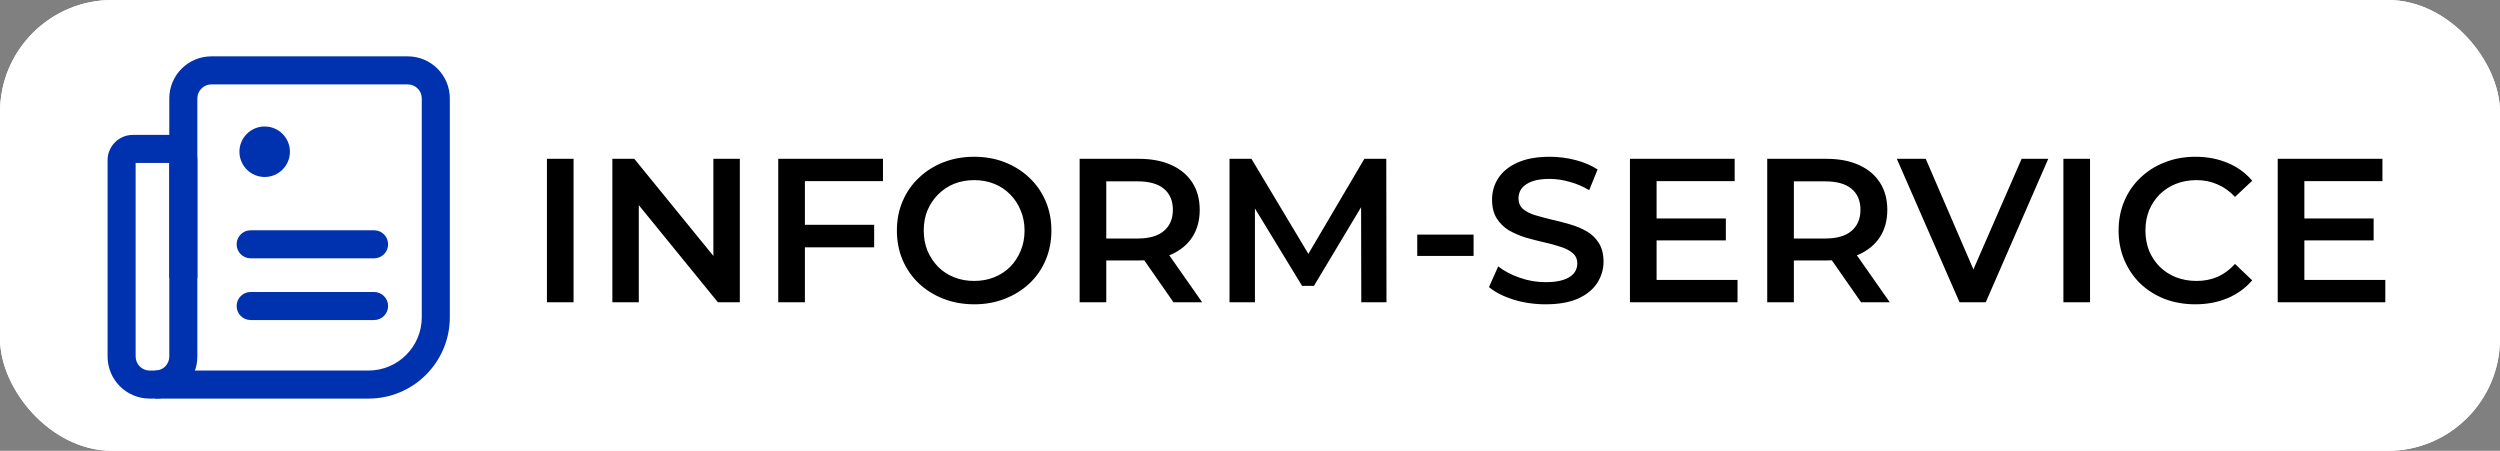 <svg width="488" height="88" viewBox="0 0 488 88" fill="none" xmlns="http://www.w3.org/2000/svg">
<rect x="0" y="0" width="488" height="88" fill="#808080" stroke="none"/>
<rect width="488" height="88" rx="21.903" fill="white"/>
<path fill-rule="evenodd" clip-rule="evenodd" d="M21 31.261C21 28.539 23.206 26.332 25.928 26.332H33.594C36.316 26.332 38.523 28.539 38.523 31.261V69.592C38.523 74.128 34.845 77.805 30.309 77.805H29.214C24.677 77.805 21 74.128 21 69.592V31.261ZM26.476 31.808V69.592C26.476 71.104 27.702 72.33 29.214 72.33H30.309C31.821 72.33 33.047 71.104 33.047 69.592V31.808H26.476Z" fill="#0031AE"/>
<path fill-rule="evenodd" clip-rule="evenodd" d="M33.047 19.214C33.047 14.677 36.724 11 41.261 11H79.592C84.128 11 87.805 14.677 87.805 19.214V61.925C87.805 70.696 80.696 77.805 71.925 77.805H30.309V72.33H71.925C77.671 72.33 82.33 67.672 82.33 61.925V19.214C82.33 17.702 81.104 16.476 79.592 16.476H41.261C39.748 16.476 38.523 17.702 38.523 19.214V54.259H33.047V19.214Z" fill="#0031AE"/>
<path fill-rule="evenodd" clip-rule="evenodd" d="M46.189 47.688C46.189 46.176 47.415 44.95 48.927 44.95H73.021C74.533 44.95 75.759 46.176 75.759 47.688C75.759 49.2 74.533 50.426 73.021 50.426H48.927C47.415 50.426 46.189 49.2 46.189 47.688Z" fill="#0031AE"/>
<path fill-rule="evenodd" clip-rule="evenodd" d="M46.189 59.735C46.189 58.223 47.415 56.997 48.927 56.997H73.021C74.533 56.997 75.759 58.223 75.759 59.735C75.759 61.247 74.533 62.473 73.021 62.473H48.927C47.415 62.473 46.189 61.247 46.189 59.735Z" fill="#0031AE"/>
<path d="M56.593 29.618C56.593 32.34 54.387 34.546 51.665 34.546C48.943 34.546 46.736 32.34 46.736 29.618C46.736 26.896 48.943 24.69 51.665 24.69C54.387 24.69 56.593 26.896 56.593 29.618Z" fill="#0031AE"/>
<path d="M105.583 56.338V33.809C105.583 33.339 105.752 32.936 106.089 32.599C106.427 32.261 106.83 32.093 107.3 32.093H110.66C111.154 32.093 111.563 32.261 111.889 32.599C112.226 32.936 112.395 33.339 112.395 33.809V56.302C112.395 56.772 112.22 57.175 111.871 57.512C111.533 57.837 111.13 58 110.66 58H107.3C106.83 58 106.427 57.843 106.089 57.53C105.752 57.205 105.583 56.808 105.583 56.338ZM117.58 56.302V33.809C117.58 33.339 117.742 32.936 118.067 32.599C118.393 32.261 118.79 32.093 119.26 32.093H124.571C124.993 32.093 125.438 32.261 125.908 32.599C126.378 32.936 126.763 33.339 127.064 33.809L137.977 50.593V33.773C137.977 33.303 138.139 32.906 138.464 32.581C138.802 32.255 139.205 32.093 139.675 32.093H142.782C143.252 32.093 143.649 32.255 143.975 32.581C144.312 32.906 144.48 33.315 144.48 33.809V56.302C144.48 56.772 144.312 57.175 143.975 57.512C143.649 57.837 143.252 58 142.782 58H136.784C136.314 58 135.833 57.837 135.339 57.512C134.845 57.175 134.454 56.772 134.165 56.302L124.174 40.801V56.302C124.174 56.772 124.005 57.175 123.668 57.512C123.343 57.837 122.945 58 122.476 58H119.296C118.826 58 118.423 57.837 118.085 57.512C117.748 57.175 117.58 56.772 117.58 56.302ZM149.666 56.266V33.773C149.666 33.303 149.834 32.906 150.171 32.581C150.509 32.255 150.912 32.093 151.382 32.093H172.212C172.682 32.093 173.08 32.261 173.405 32.599C173.742 32.936 173.911 33.339 173.911 33.809V35.507C173.911 35.977 173.742 36.38 173.405 36.718C173.08 37.043 172.682 37.206 172.212 37.206H156.477V43.565H169.286C169.755 43.565 170.153 43.734 170.478 44.071C170.815 44.408 170.984 44.806 170.984 45.263V46.98C170.984 47.449 170.815 47.853 170.478 48.19C170.153 48.515 169.755 48.678 169.286 48.678H156.477V56.266C156.477 56.759 156.308 57.175 155.971 57.512C155.646 57.837 155.248 58 154.778 58H151.382C150.912 58 150.509 57.837 150.171 57.512C149.834 57.175 149.666 56.759 149.666 56.266ZM200.775 55.326C198.318 57.482 194.705 58.56 189.936 58.56C185.178 58.56 181.565 57.482 179.096 55.326C176.627 53.158 175.392 49.732 175.392 45.046C175.392 40.361 176.627 36.941 179.096 34.785C181.565 32.629 185.178 31.551 189.936 31.551C194.705 31.551 198.318 32.629 200.775 34.785C203.244 36.941 204.479 40.361 204.479 45.046C204.479 49.732 203.244 53.158 200.775 55.326ZM195.843 38.597C194.627 37.151 192.658 36.429 189.936 36.429C187.226 36.429 185.256 37.151 184.028 38.597C182.811 40.042 182.203 42.198 182.203 45.065C182.203 47.919 182.811 50.069 184.028 51.514C185.256 52.947 187.226 53.664 189.936 53.664C192.658 53.664 194.627 52.947 195.843 51.514C197.06 50.069 197.668 47.919 197.668 45.065C197.668 42.198 197.06 40.042 195.843 38.597ZM235.102 57.223C235.102 57.741 234.794 58 234.18 58H229.844C229.387 58 228.881 57.837 228.327 57.512C227.785 57.175 227.369 56.772 227.08 56.302L224.009 51.496C222.744 49.521 221.215 48.533 219.42 48.533H215.012V56.302C215.012 56.772 214.843 57.175 214.506 57.512C214.181 57.837 213.783 58 213.313 58H209.917C209.447 58 209.044 57.837 208.707 57.512C208.369 57.175 208.201 56.772 208.201 56.302V33.809C208.201 33.339 208.363 32.936 208.688 32.599C209.014 32.261 209.411 32.093 209.881 32.093H224.786C227.544 32.093 229.802 32.834 231.561 34.315C233.331 35.796 234.216 37.796 234.216 40.313C234.216 43.818 231.946 46.016 227.405 46.907C228.128 47.172 228.796 47.63 229.411 48.28C230.025 48.919 230.729 49.852 231.524 51.081L234.812 56.302C235.005 56.639 235.102 56.946 235.102 57.223ZM215.012 43.42H222.708C223.949 43.42 225.039 43.173 225.978 42.68C226.93 42.186 227.405 41.397 227.405 40.313C227.405 39.229 226.93 38.44 225.978 37.946C225.039 37.453 223.949 37.206 222.708 37.206H215.012V43.42ZM238.119 56.266V33.845C238.119 33.351 238.281 32.936 238.606 32.599C238.932 32.261 239.329 32.093 239.799 32.093H247.152C247.622 32.093 248.067 32.261 248.489 32.599C248.91 32.936 249.193 33.339 249.338 33.809L254.667 49.238L259.997 33.809C260.142 33.339 260.425 32.936 260.846 32.599C261.268 32.261 261.713 32.093 262.183 32.093H269.536C270.006 32.093 270.397 32.261 270.71 32.599C271.036 32.936 271.198 33.351 271.198 33.845V56.266C271.198 56.759 271.03 57.175 270.692 57.512C270.367 57.837 269.97 58 269.5 58H266.248C265.778 58 265.375 57.837 265.038 57.512C264.712 57.175 264.55 56.759 264.55 56.266V38.615L258.172 56.374C258.004 56.82 257.709 57.205 257.287 57.53C256.866 57.843 256.42 58 255.95 58H253.367C252.897 58 252.451 57.843 252.03 57.53C251.62 57.205 251.325 56.82 251.145 56.374L244.785 38.615V56.266C244.785 56.759 244.617 57.175 244.279 57.512C243.954 57.837 243.557 58 243.087 58H239.835C239.365 58 238.962 57.837 238.625 57.512C238.287 57.175 238.119 56.759 238.119 56.266ZM274.541 47.72V45.57C274.541 45.245 274.643 44.98 274.848 44.775C275.064 44.559 275.329 44.45 275.643 44.45H289.265C289.59 44.45 289.855 44.559 290.06 44.775C290.276 44.98 290.385 45.245 290.385 45.57V47.72C290.385 48.045 290.276 48.31 290.06 48.515C289.855 48.72 289.59 48.822 289.265 48.822H275.643C275.317 48.822 275.052 48.72 274.848 48.515C274.643 48.31 274.541 48.045 274.541 47.72ZM292.209 51.37C292.209 50.659 292.42 50.153 292.842 49.852C293.263 49.539 293.673 49.382 294.07 49.382H296.22C297.304 49.382 298.129 49.972 298.695 51.153C299.261 52.333 300.532 52.923 302.507 52.923L308.831 53.05C310.95 53.05 312.01 52.357 312.01 50.972C312.01 49.924 310.715 49.099 308.126 48.497C306.97 48.22 305.693 47.949 304.296 47.684C302.899 47.407 301.508 47.064 300.123 46.654C298.75 46.245 297.485 45.763 296.329 45.209C295.172 44.655 294.233 43.896 293.51 42.933C292.8 41.957 292.444 40.813 292.444 39.5C292.444 37.079 293.306 35.218 295.028 33.917C296.75 32.605 299.713 31.948 303.917 31.948L308.505 32.057C310.974 32.057 313.197 32.695 315.172 33.972C317.159 35.236 318.153 36.82 318.153 38.723C318.153 39.434 317.942 39.946 317.521 40.259C317.099 40.572 316.695 40.728 316.31 40.728H314.16C313.076 40.728 312.251 40.138 311.685 38.958C311.119 37.766 309.848 37.169 307.873 37.169L302.435 37.061C300.315 37.061 299.255 37.754 299.255 39.139C299.255 39.898 299.924 40.518 301.261 40.999C302.61 41.481 304.236 41.909 306.139 42.282C308.054 42.644 309.975 43.083 311.902 43.601C313.829 44.119 315.461 44.974 316.798 46.166C318.147 47.347 318.821 48.822 318.821 50.593C318.821 53.014 317.954 54.88 316.22 56.193C314.497 57.494 311.541 58.145 307.349 58.145L301.875 58.036C299.406 58.036 297.178 57.404 295.19 56.139C293.203 54.862 292.209 53.273 292.209 51.37ZM322.525 56.266V33.773C322.525 33.303 322.694 32.906 323.031 32.581C323.368 32.255 323.771 32.093 324.241 32.093H345.072C345.542 32.093 345.939 32.261 346.264 32.599C346.601 32.936 346.77 33.339 346.77 33.809V35.507C346.77 35.977 346.601 36.38 346.264 36.718C345.939 37.043 345.542 37.206 345.072 37.206H329.336V42.463H342.886C343.355 42.463 343.753 42.632 344.078 42.969C344.415 43.294 344.584 43.691 344.584 44.161V45.859C344.584 46.329 344.415 46.733 344.078 47.07C343.753 47.395 343.355 47.558 342.886 47.558H329.336V52.887H345.036C345.493 52.887 345.885 53.05 346.21 53.375C346.535 53.7 346.698 54.098 346.698 54.567V56.302C346.698 56.772 346.529 57.175 346.192 57.512C345.855 57.837 345.451 58 344.981 58H324.241C323.771 58 323.368 57.837 323.031 57.512C322.694 57.175 322.525 56.759 322.525 56.266ZM376.995 57.223C376.995 57.741 376.688 58 376.074 58H371.738C371.28 58 370.774 57.837 370.22 57.512C369.678 57.175 369.263 56.772 368.974 56.302L365.902 51.496C364.638 49.521 363.108 48.533 361.313 48.533H356.905V56.302C356.905 56.772 356.737 57.175 356.399 57.512C356.074 57.837 355.677 58 355.207 58H351.811C351.341 58 350.937 57.837 350.6 57.512C350.263 57.175 350.094 56.772 350.094 56.302V33.809C350.094 33.339 350.257 32.936 350.582 32.599C350.907 32.261 351.305 32.093 351.774 32.093H366.679C369.437 32.093 371.696 32.834 373.454 34.315C375.225 35.796 376.11 37.796 376.11 40.313C376.11 43.818 373.84 46.016 369.299 46.907C370.021 47.172 370.69 47.63 371.304 48.28C371.918 48.919 372.623 49.852 373.418 51.081L376.706 56.302C376.899 56.639 376.995 56.946 376.995 57.223ZM356.905 43.42H364.602C365.842 43.42 366.932 43.173 367.872 42.68C368.823 42.186 369.299 41.397 369.299 40.313C369.299 39.229 368.823 38.44 367.872 37.946C366.932 37.453 365.842 37.206 364.602 37.206H356.905V43.42ZM377.555 33.61C377.483 33.466 377.447 33.309 377.447 33.141C377.447 32.96 377.555 32.743 377.772 32.49C378.001 32.225 378.32 32.093 378.729 32.093H382.686C383.625 32.093 384.342 32.665 384.836 33.809L391.828 49.382L398.819 33.809C399.313 32.677 400.03 32.105 400.969 32.093H404.926C405.347 32.093 405.667 32.225 405.883 32.49C406.1 32.743 406.208 32.96 406.208 33.141C406.208 33.309 406.178 33.466 406.118 33.61L395.712 56.157C395.146 57.386 394.285 58 393.128 58H390.527C389.371 58 388.509 57.386 387.943 56.157L377.555 33.61ZM409.171 56.338V33.809C409.171 33.339 409.34 32.936 409.677 32.599C410.014 32.261 410.418 32.093 410.888 32.093H414.248C414.742 32.093 415.151 32.261 415.477 32.599C415.814 32.936 415.982 33.339 415.982 33.809V56.302C415.982 56.772 415.808 57.175 415.458 57.512C415.121 57.837 414.718 58 414.248 58H410.888C410.418 58 410.014 57.843 409.677 57.53C409.34 57.205 409.171 56.808 409.171 56.338ZM423.028 54.947C420.8 52.815 419.686 49.521 419.686 45.065C419.686 40.596 420.8 37.296 423.028 35.164C425.269 33.02 428.623 31.948 433.091 31.948H437.12C439.854 31.948 442.269 32.659 444.365 34.08C446.472 35.501 447.526 37.447 447.526 39.916C447.526 40.626 447.316 41.138 446.894 41.451C446.472 41.752 446.063 41.903 445.666 41.903H443.516C442.408 41.903 441.546 41.24 440.932 39.916C440.041 38.013 438.559 37.061 436.488 37.061H433.272C430.634 37.061 428.846 37.627 427.906 38.759C426.967 39.891 426.497 41.987 426.497 45.046C426.497 48.106 426.967 50.207 427.906 51.352C428.846 52.484 430.634 53.05 433.272 53.05H436.867C438.939 53.05 440.414 52.098 441.293 50.195C441.908 48.858 442.775 48.19 443.895 48.19H446.045C446.611 48.19 447.057 48.401 447.382 48.822C447.719 49.244 447.888 49.702 447.888 50.195C447.888 52.664 446.84 54.609 444.744 56.031C442.648 57.44 440.234 58.145 437.5 58.145H433.091C428.623 58.145 425.269 57.079 423.028 54.947ZM451.411 56.266V33.773C451.411 33.303 451.579 32.906 451.917 32.581C452.254 32.255 452.657 32.093 453.127 32.093H473.958C474.427 32.093 474.825 32.261 475.15 32.599C475.487 32.936 475.656 33.339 475.656 33.809V35.507C475.656 35.977 475.487 36.38 475.15 36.718C474.825 37.043 474.427 37.206 473.958 37.206H458.222V42.463H471.771C472.241 42.463 472.639 42.632 472.964 42.969C473.301 43.294 473.47 43.691 473.47 44.161V45.859C473.47 46.329 473.301 46.733 472.964 47.07C472.639 47.395 472.241 47.558 471.771 47.558H458.222V52.887H473.921C474.379 52.887 474.771 53.05 475.096 53.375C475.421 53.7 475.583 54.098 475.583 54.567V56.302C475.583 56.772 475.415 57.175 475.078 57.512C474.74 57.837 474.337 58 473.867 58H453.127C452.657 58 452.254 57.837 451.917 57.512C451.579 57.175 451.411 56.759 451.411 56.266Z" fill="black"/>
<rect width="488" height="88" rx="21.903" fill="white"/>
<path fill-rule="evenodd" clip-rule="evenodd" d="M21 31.261C21 28.539 23.206 26.332 25.928 26.332H33.594C36.316 26.332 38.523 28.539 38.523 31.261V69.592C38.523 74.128 34.845 77.805 30.309 77.805H29.214C24.677 77.805 21 74.128 21 69.592V31.261ZM26.476 31.808V69.592C26.476 71.104 27.702 72.33 29.214 72.33H30.309C31.821 72.33 33.047 71.104 33.047 69.592V31.808H26.476Z" fill="#0031AE"/>
<path fill-rule="evenodd" clip-rule="evenodd" d="M33.047 19.214C33.047 14.677 36.724 11 41.261 11H79.592C84.128 11 87.805 14.677 87.805 19.214V61.925C87.805 70.696 80.696 77.805 71.925 77.805H30.309V72.33H71.925C77.671 72.33 82.33 67.672 82.33 61.925V19.214C82.33 17.702 81.104 16.476 79.592 16.476H41.261C39.748 16.476 38.523 17.702 38.523 19.214V54.259H33.047V19.214Z" fill="#0031AE"/>
<path fill-rule="evenodd" clip-rule="evenodd" d="M46.189 47.688C46.189 46.176 47.415 44.95 48.927 44.95H73.021C74.533 44.95 75.759 46.176 75.759 47.688C75.759 49.2 74.533 50.426 73.021 50.426H48.927C47.415 50.426 46.189 49.2 46.189 47.688Z" fill="#0031AE"/>
<path fill-rule="evenodd" clip-rule="evenodd" d="M46.189 59.735C46.189 58.223 47.415 56.997 48.927 56.997H73.021C74.533 56.997 75.759 58.223 75.759 59.735C75.759 61.247 74.533 62.473 73.021 62.473H48.927C47.415 62.473 46.189 61.247 46.189 59.735Z" fill="#0031AE"/>
<path d="M56.593 29.618C56.593 32.34 54.387 34.546 51.665 34.546C48.943 34.546 46.736 32.34 46.736 29.618C46.736 26.896 48.943 24.69 51.665 24.69C54.387 24.69 56.593 26.896 56.593 29.618Z" fill="#0031AE"/>
<path d="M106.76 59V31H111.96V59H106.76ZM119.533 59V31H123.813L141.373 52.56H139.253V31H144.413V59H140.133L122.573 37.44H124.693V59H119.533ZM156.676 43.88H170.636V48.28H156.676V43.88ZM157.116 59H151.916V31H172.356V35.36H157.116V59ZM190.193 59.4C188.006 59.4 185.993 59.04 184.153 58.32C182.313 57.6 180.713 56.6 179.353 55.32C177.993 54.013 176.939 52.493 176.193 50.76C175.446 49 175.073 47.08 175.073 45C175.073 42.92 175.446 41.013 176.193 39.28C176.939 37.52 177.993 36 179.353 34.72C180.713 33.413 182.313 32.4 184.153 31.68C185.993 30.96 187.993 30.6 190.153 30.6C192.339 30.6 194.339 30.96 196.153 31.68C197.993 32.4 199.593 33.413 200.953 34.72C202.313 36 203.366 37.52 204.113 39.28C204.859 41.013 205.233 42.92 205.233 45C205.233 47.08 204.859 49 204.113 50.76C203.366 52.52 202.313 54.04 200.953 55.32C199.593 56.6 197.993 57.6 196.153 58.32C194.339 59.04 192.353 59.4 190.193 59.4ZM190.153 54.84C191.566 54.84 192.873 54.6 194.073 54.12C195.273 53.64 196.313 52.96 197.193 52.08C198.073 51.173 198.753 50.133 199.233 48.96C199.739 47.76 199.993 46.44 199.993 45C199.993 43.56 199.739 42.253 199.233 41.08C198.753 39.88 198.073 38.84 197.193 37.96C196.313 37.053 195.273 36.36 194.073 35.88C192.873 35.4 191.566 35.16 190.153 35.16C188.739 35.16 187.433 35.4 186.233 35.88C185.059 36.36 184.019 37.053 183.113 37.96C182.233 38.84 181.539 39.88 181.033 41.08C180.553 42.253 180.313 43.56 180.313 45C180.313 46.413 180.553 47.72 181.033 48.92C181.539 50.12 182.233 51.173 183.113 52.08C183.993 52.96 185.033 53.64 186.233 54.12C187.433 54.6 188.739 54.84 190.153 54.84ZM210.744 59V31H222.264C224.744 31 226.864 31.4 228.624 32.2C230.411 33 231.784 34.147 232.744 35.64C233.704 37.133 234.184 38.907 234.184 40.96C234.184 43.013 233.704 44.787 232.744 46.28C231.784 47.747 230.411 48.88 228.624 49.68C226.864 50.453 224.744 50.84 222.264 50.84H213.624L215.944 48.48V59H210.744ZM229.064 59L221.984 48.84H227.544L234.664 59H229.064ZM215.944 49.04L213.624 46.56H222.024C224.318 46.56 226.038 46.067 227.184 45.08C228.358 44.093 228.944 42.72 228.944 40.96C228.944 39.173 228.358 37.8 227.184 36.84C226.038 35.88 224.318 35.4 222.024 35.4H213.624L215.944 32.84V49.04ZM240.002 59V31H244.282L256.522 51.44H254.282L266.322 31H270.602L270.642 59H265.722L265.682 38.72H266.722L256.482 55.8H254.162L243.762 38.72H244.962V59H240.002ZM276.645 49.96V45.8H287.645V49.96H276.645ZM301.69 59.4C299.503 59.4 297.41 59.093 295.41 58.48C293.41 57.84 291.823 57.027 290.65 56.04L292.45 52C293.57 52.88 294.957 53.613 296.61 54.2C298.263 54.787 299.957 55.08 301.69 55.08C303.157 55.08 304.343 54.92 305.25 54.6C306.157 54.28 306.823 53.853 307.25 53.32C307.677 52.76 307.89 52.133 307.89 51.44C307.89 50.587 307.583 49.907 306.97 49.4C306.357 48.867 305.557 48.453 304.57 48.16C303.61 47.84 302.53 47.547 301.33 47.28C300.157 47.013 298.97 46.707 297.77 46.36C296.597 45.987 295.517 45.52 294.53 44.96C293.57 44.373 292.783 43.6 292.17 42.64C291.557 41.68 291.25 40.453 291.25 38.96C291.25 37.44 291.65 36.053 292.45 34.8C293.277 33.52 294.517 32.507 296.17 31.76C297.85 30.987 299.97 30.6 302.53 30.6C304.21 30.6 305.877 30.813 307.53 31.24C309.183 31.667 310.623 32.28 311.85 33.08L310.21 37.12C308.957 36.373 307.663 35.827 306.33 35.48C304.997 35.107 303.717 34.92 302.49 34.92C301.05 34.92 299.877 35.093 298.97 35.44C298.09 35.787 297.437 36.24 297.01 36.8C296.61 37.36 296.41 38 296.41 38.72C296.41 39.573 296.703 40.267 297.29 40.8C297.903 41.307 298.69 41.707 299.65 42C300.637 42.293 301.73 42.587 302.93 42.88C304.13 43.147 305.317 43.453 306.49 43.8C307.69 44.147 308.77 44.6 309.73 45.16C310.717 45.72 311.503 46.48 312.09 47.44C312.703 48.4 313.01 49.613 313.01 51.08C313.01 52.573 312.597 53.96 311.77 55.24C310.97 56.493 309.73 57.507 308.05 58.28C306.37 59.027 304.25 59.4 301.69 59.4ZM322.966 42.64H336.886V46.92H322.966V42.64ZM323.366 54.64H339.166V59H318.166V31H338.606V35.36H323.366V54.64ZM344.963 59V31H356.483C358.963 31 361.083 31.4 362.843 32.2C364.63 33 366.003 34.147 366.963 35.64C367.923 37.133 368.403 38.907 368.403 40.96C368.403 43.013 367.923 44.787 366.963 46.28C366.003 47.747 364.63 48.88 362.843 49.68C361.083 50.453 358.963 50.84 356.483 50.84H347.843L350.163 48.48V59H344.963ZM363.283 59L356.203 48.84H361.763L368.883 59H363.283ZM350.163 49.04L347.843 46.56H356.243C358.536 46.56 360.256 46.067 361.403 45.08C362.576 44.093 363.163 42.72 363.163 40.96C363.163 39.173 362.576 37.8 361.403 36.84C360.256 35.88 358.536 35.4 356.243 35.4H347.843L350.163 32.84V49.04ZM382.501 59L370.261 31H375.901L386.821 56.32H383.581L394.621 31H399.821L387.621 59H382.501ZM402.776 59V31H407.976V59H402.776ZM428.509 59.4C426.376 59.4 424.389 59.053 422.549 58.36C420.736 57.64 419.149 56.64 417.789 55.36C416.456 54.053 415.416 52.52 414.669 50.76C413.922 49 413.549 47.08 413.549 45C413.549 42.92 413.922 41 414.669 39.24C415.416 37.48 416.469 35.96 417.829 34.68C419.189 33.373 420.776 32.373 422.589 31.68C424.402 30.96 426.389 30.6 428.549 30.6C430.842 30.6 432.936 31 434.829 31.8C436.722 32.573 438.322 33.733 439.629 35.28L436.269 38.44C435.256 37.347 434.122 36.533 432.869 36C431.616 35.44 430.256 35.16 428.789 35.16C427.322 35.16 425.976 35.4 424.749 35.88C423.549 36.36 422.496 37.04 421.589 37.92C420.709 38.8 420.016 39.84 419.509 41.04C419.029 42.24 418.789 43.56 418.789 45C418.789 46.44 419.029 47.76 419.509 48.96C420.016 50.16 420.709 51.2 421.589 52.08C422.496 52.96 423.549 53.64 424.749 54.12C425.976 54.6 427.322 54.84 428.789 54.84C430.256 54.84 431.616 54.573 432.869 54.04C434.122 53.48 435.256 52.64 436.269 51.52L439.629 54.72C438.322 56.24 436.722 57.4 434.829 58.2C432.936 59 430.829 59.4 428.509 59.4ZM449.412 42.64H463.332V46.92H449.412V42.64ZM449.812 54.64H465.612V59H444.612V31H465.052V35.36H449.812V54.64Z" fill="black"/>
</svg>
